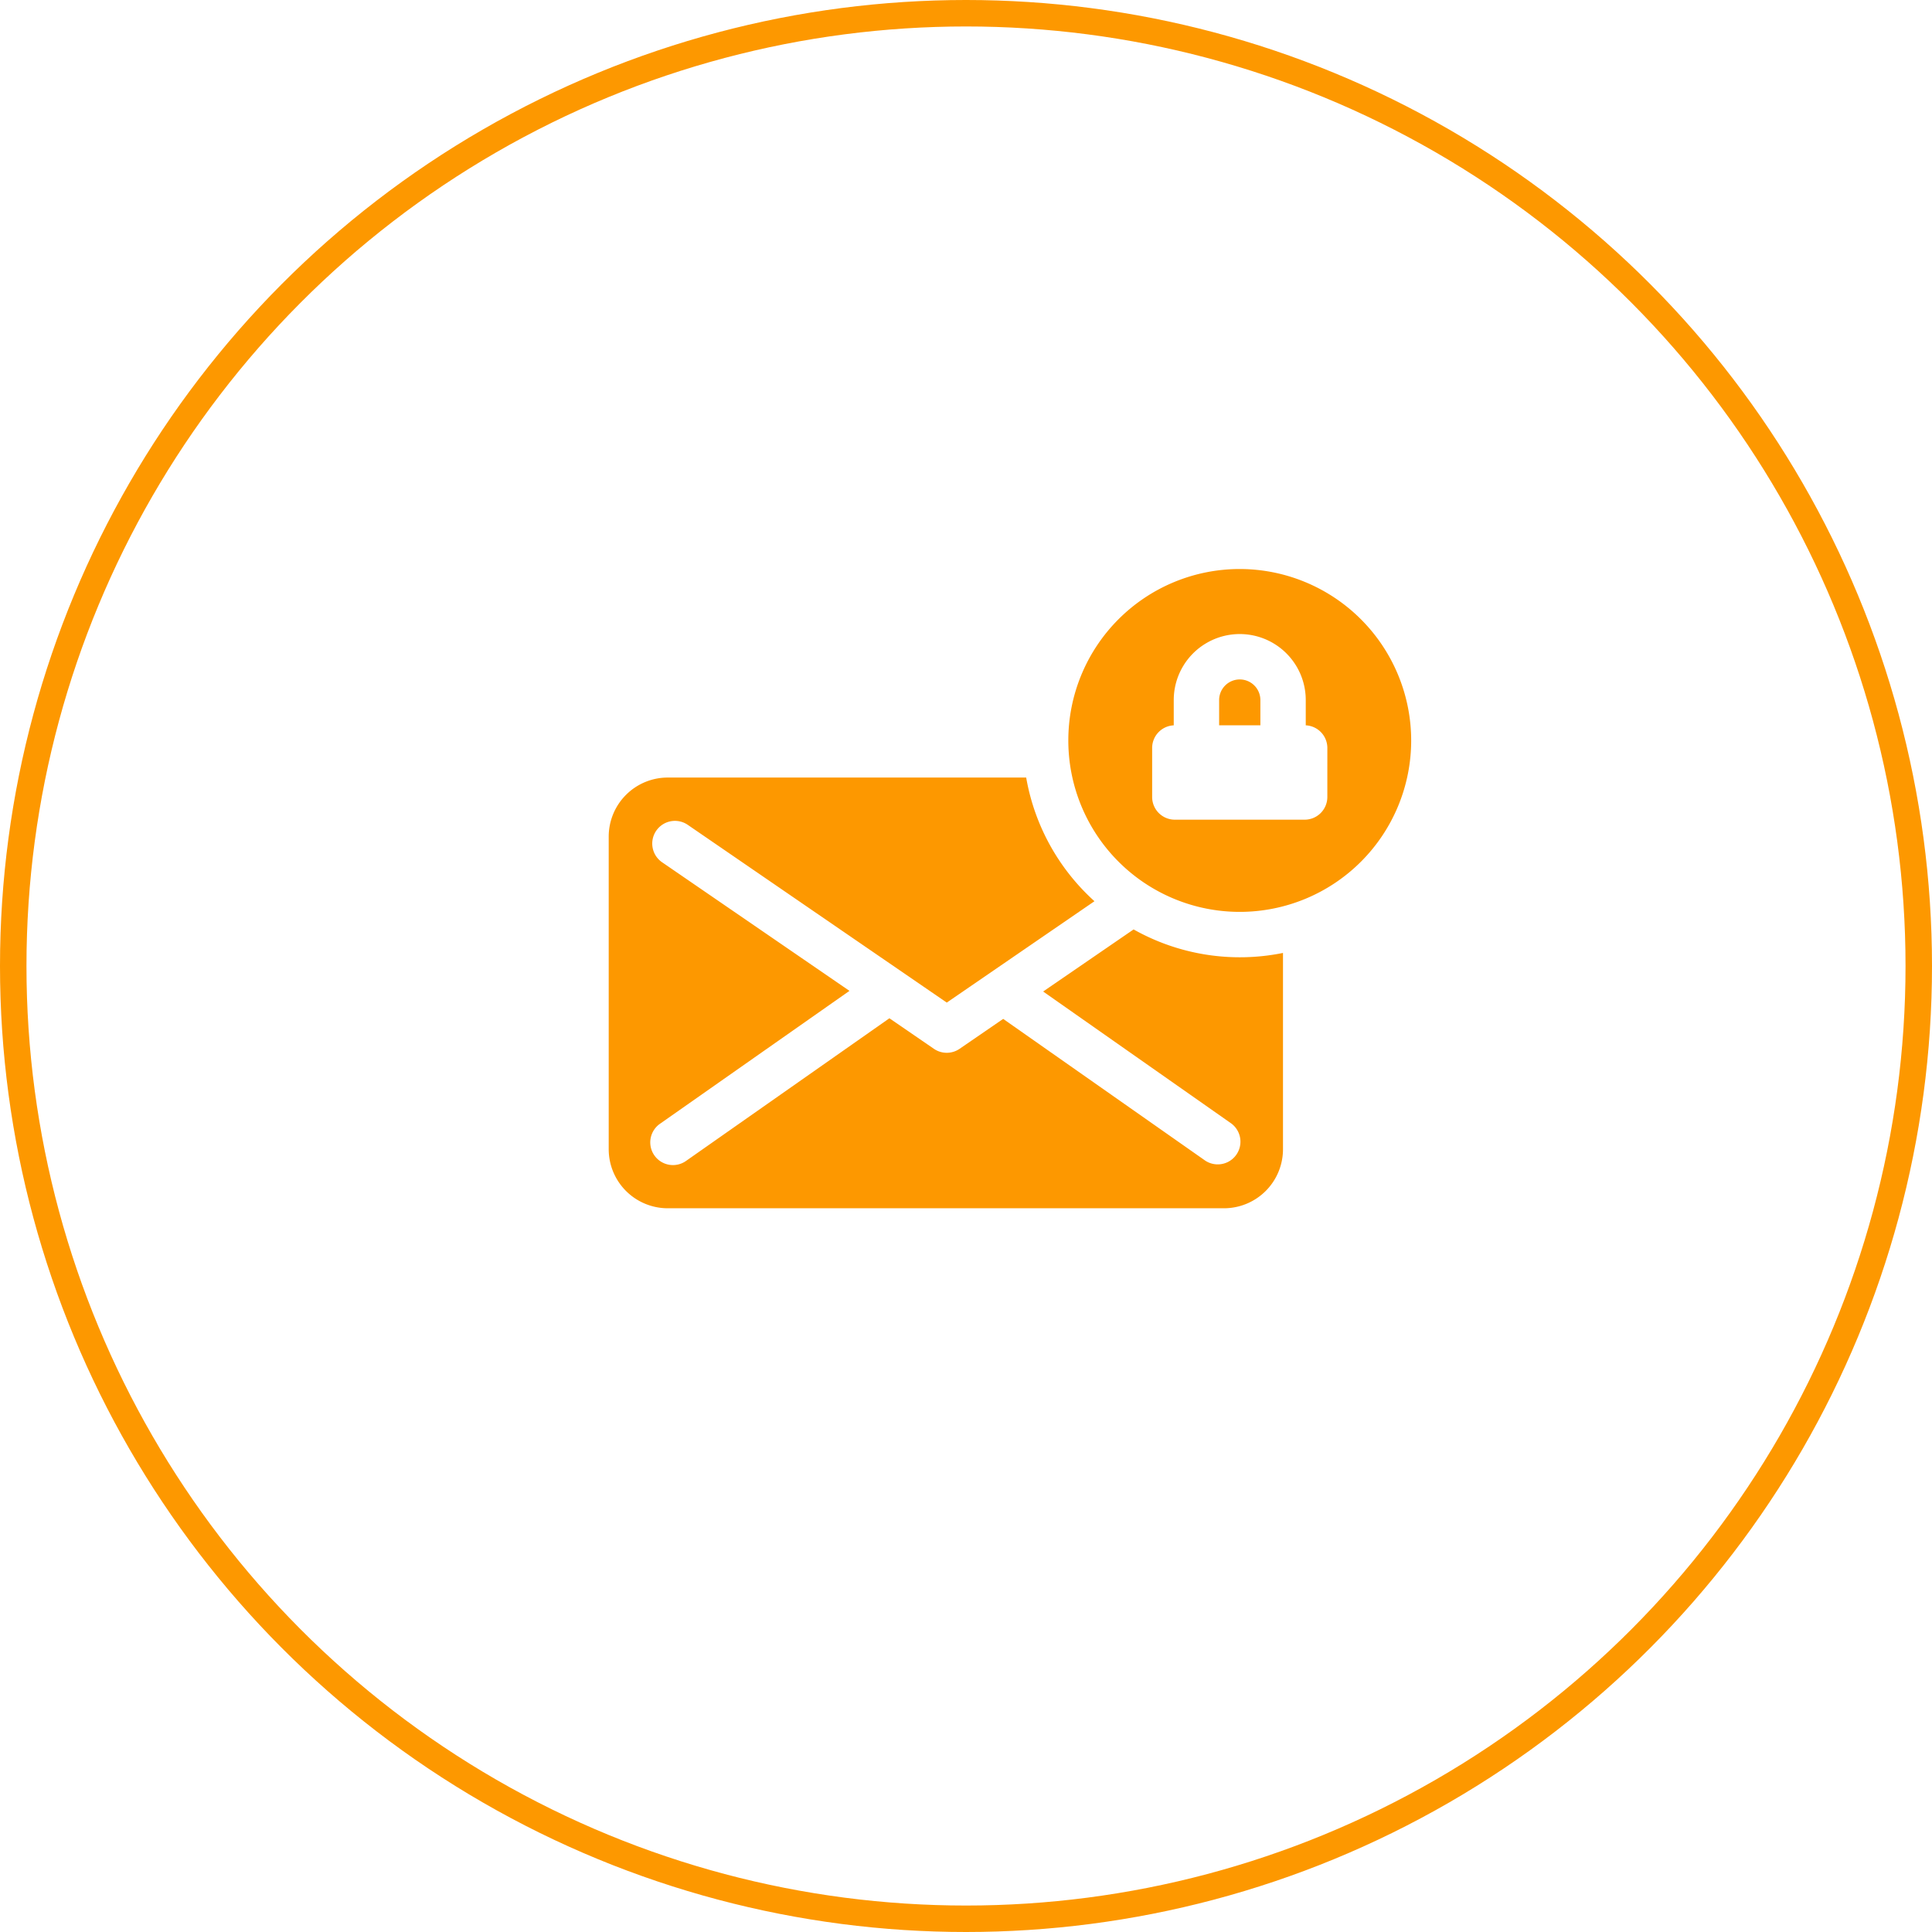 <?xml version="1.0" encoding="UTF-8"?> <svg xmlns="http://www.w3.org/2000/svg" width="146" height="146" viewBox="0 0 146 146"><g id="Email_Security" data-name="Email Security" transform="translate(-829 -312)"><path id="Email_Security-2" data-name="Email Security" d="M50.955,55.983V70.823A4.463,4.463,0,0,1,46.5,75.28H4.458A4.463,4.463,0,0,1,0,70.823V47.189a4.463,4.463,0,0,1,4.458-4.458h27.09a16.375,16.375,0,0,0,5.16,9.346l-11.161,7.66L6,46.323A1.715,1.715,0,1,0,4.06,49.151l14.134,9.7L3.909,68.871a1.715,1.715,0,1,0,1.969,2.807L21.212,60.922l3.363,2.308a1.715,1.715,0,0,0,1.941,0l3.294-2.261L45.078,71.679a1.715,1.715,0,0,0,1.969-2.807L32.829,58.9l6.837-4.692a16.361,16.361,0,0,0,11.289,1.777ZM47.687,35.317a1.56,1.56,0,0,0-1.558,1.558v1.906h3.117V36.876A1.56,1.56,0,0,0,47.687,35.317Zm12.955,4.61A12.955,12.955,0,1,1,47.687,26.972,12.969,12.969,0,0,1,60.642,39.927Zm-6.335.569a1.713,1.713,0,0,0-1.632-1.711v-1.91a4.988,4.988,0,0,0-9.976,0v1.91A1.713,1.713,0,0,0,41.067,40.5v3.7a1.715,1.715,0,0,0,1.715,1.715h9.809a1.715,1.715,0,0,0,1.715-1.715Z" transform="translate(875 328.028)" fill="#fd9800"></path><g id="Эллипс_28" data-name="Эллипс 28" transform="translate(829 312)" fill="none" stroke="#fd9800" stroke-width="2"><circle cx="73" cy="73" r="73" stroke="none"></circle><circle cx="73" cy="73" r="72" fill="none"></circle></g></g></svg> 